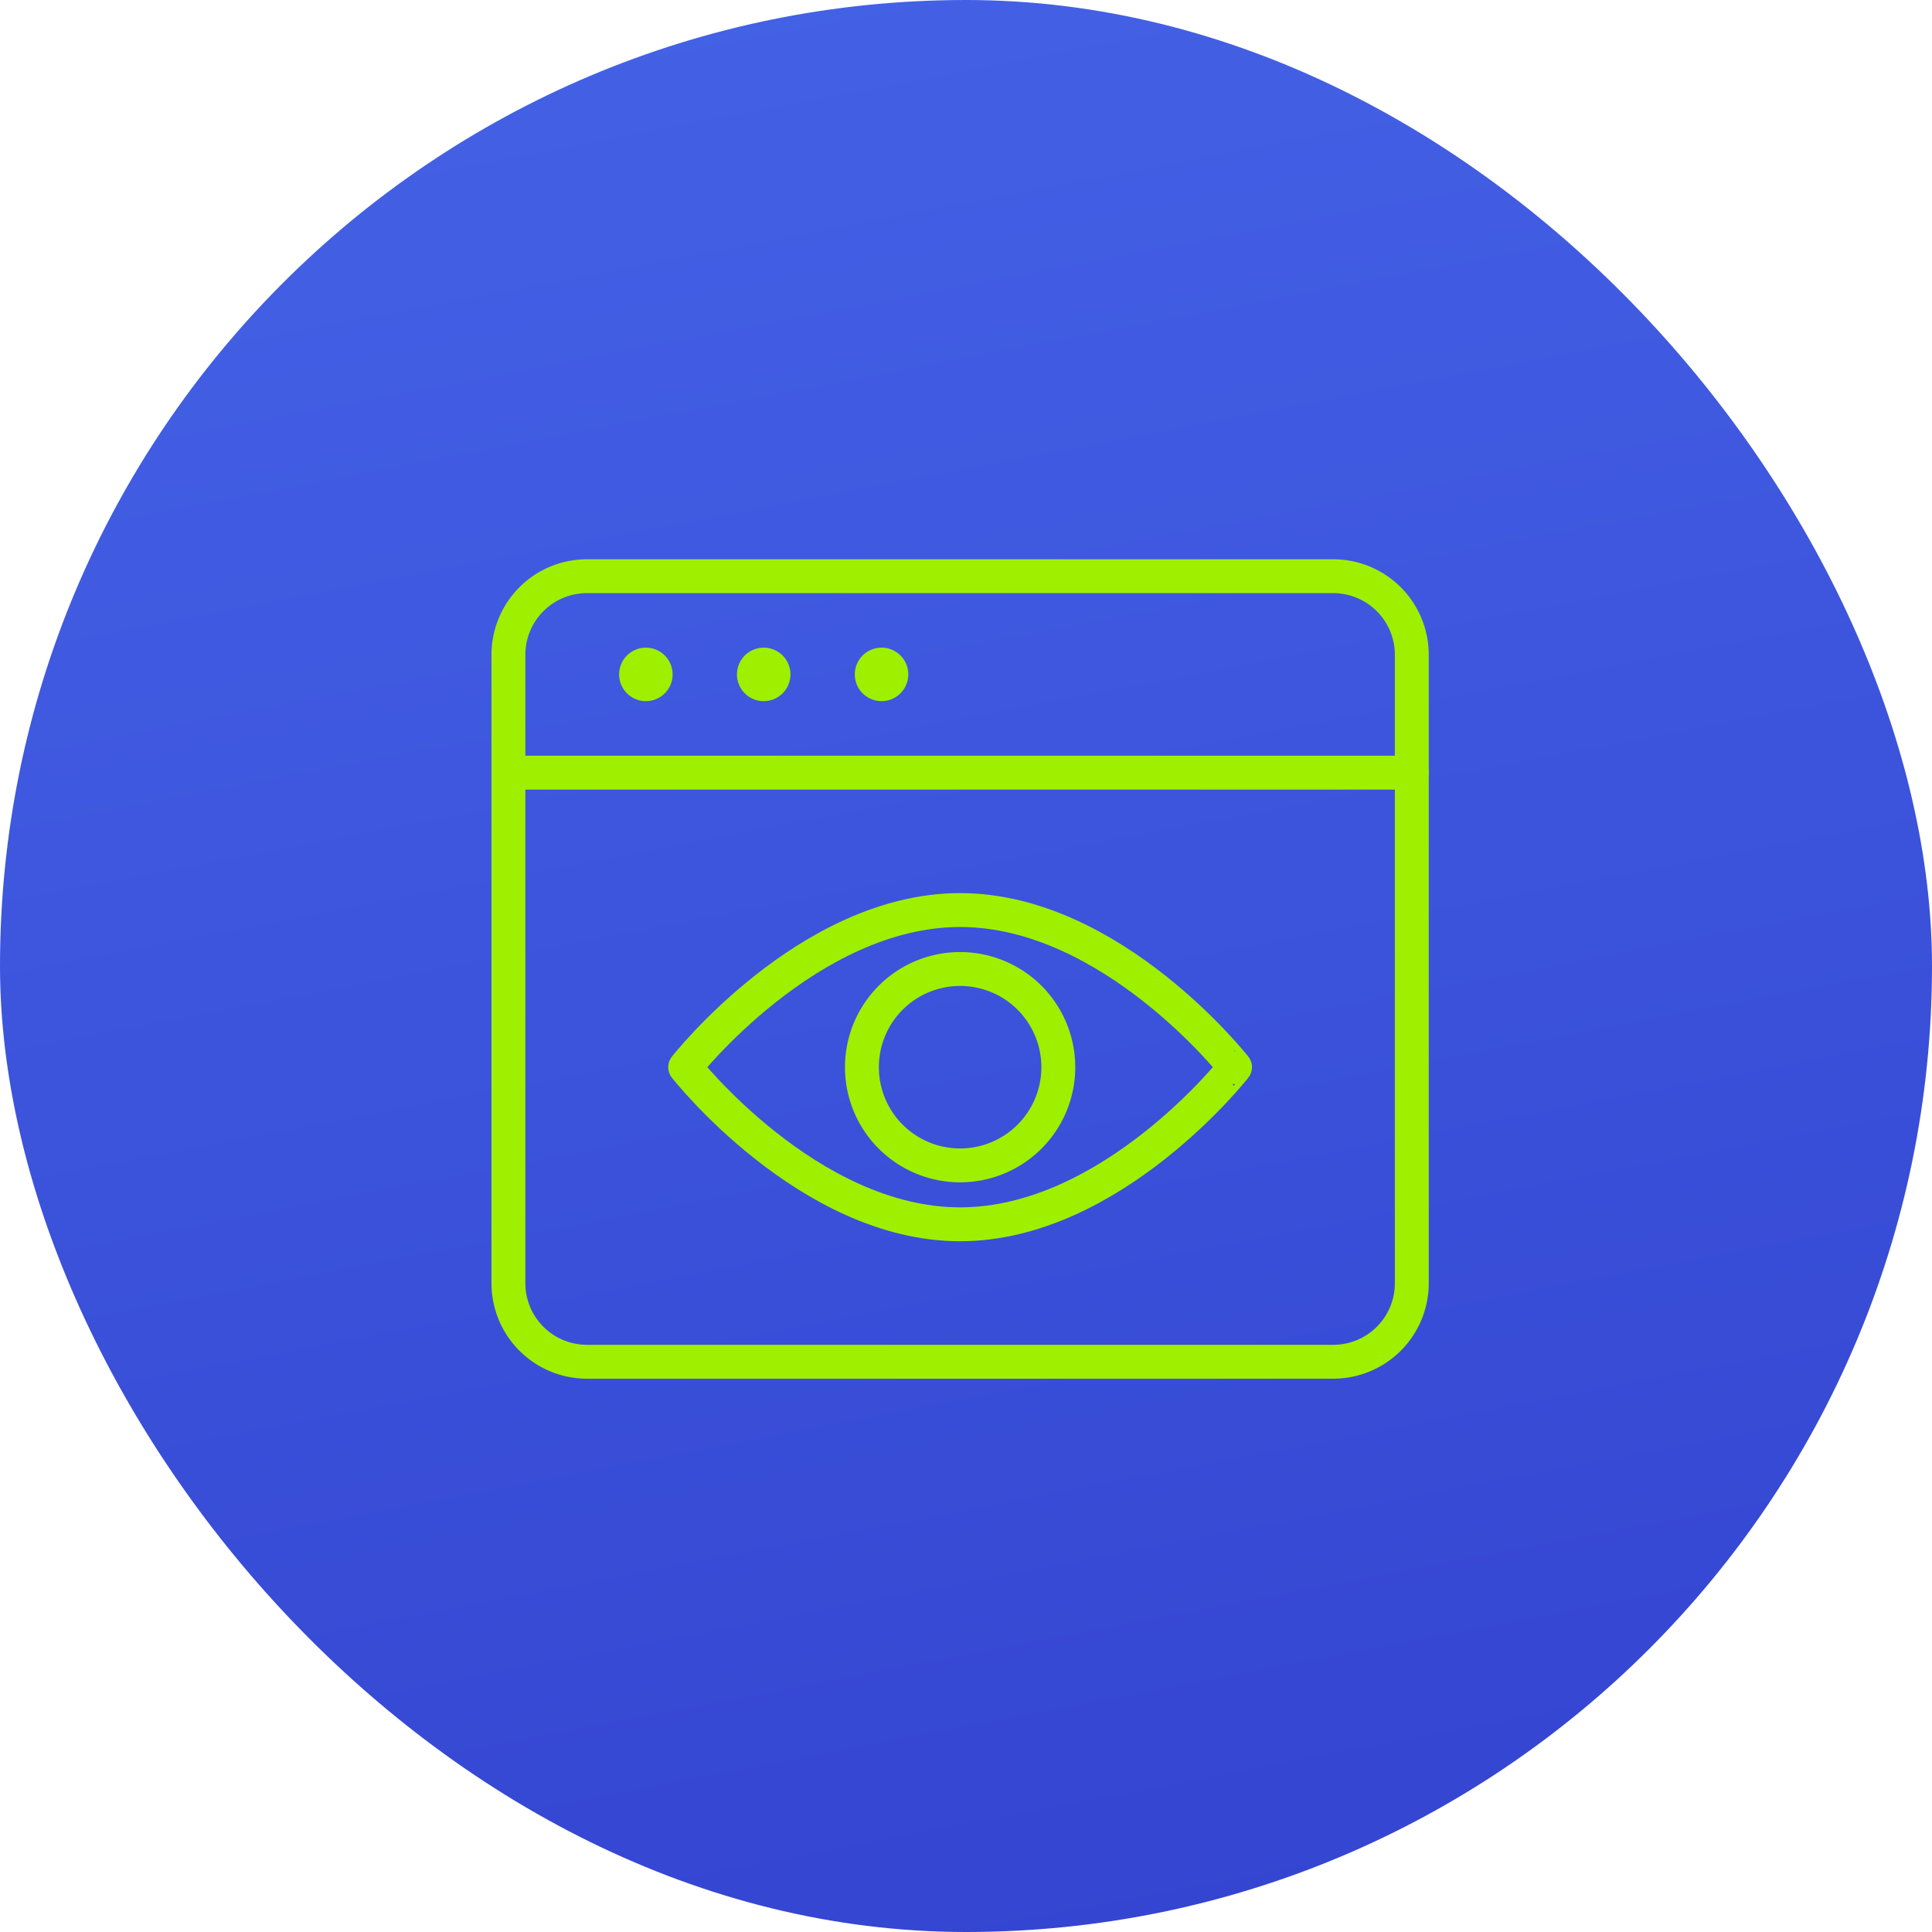 <svg xmlns="http://www.w3.org/2000/svg" xmlns:xlink="http://www.w3.org/1999/xlink" width="114" height="114" viewBox="0 0 114 114"><defs><style>.a{fill:url(#a);}.b{fill:none;stroke:#9fef00;stroke-linecap:round;stroke-linejoin:round;stroke-width:2px;}</style><linearGradient id="a" x1="0.147" y1="-0.54" x2="0.55" y2="1.565" gradientUnits="objectBoundingBox"><stop offset="0" stop-color="#4c71f1"/><stop offset="1" stop-color="#2c36c6"/></linearGradient></defs><g transform="translate(-538 -11496)"><rect class="a" width="114" height="114" rx="57" transform="translate(538 11496)"/><g transform="translate(298.61 9681.003)"><g transform="translate(269.39 1848.997)"><path class="b" d="M269.39,1853.632a4.635,4.635,0,0,1,4.635-4.635H318.06a4.637,4.637,0,0,1,4.635,4.635v37.082a4.635,4.635,0,0,1-4.635,4.635H274.025a4.634,4.634,0,0,1-4.635-4.635Z" transform="translate(-269.39 -1848.997)"/><path class="b" d="M269.39,1854H322.7" transform="translate(-269.39 -1842.409)"/><path class="b" d="M273.219,1851.247a.579.579,0,1,1-.579.579.58.58,0,0,1,.579-.579" transform="translate(-265.108 -1846.032)"/><path class="b" d="M276.219,1851.247a.579.579,0,1,1-.579.579.58.58,0,0,1,.579-.579" transform="translate(-261.155 -1846.032)"/><path class="b" d="M279.219,1851.247a.579.579,0,1,1-.579.579.58.58,0,0,1,.579-.579" transform="translate(-257.202 -1846.032)"/><path class="b" d="M290.113,1876.038c-8.96,0-16.223-9.271-16.223-9.271s7.263-9.271,16.223-9.271,16.223,9.271,16.223,9.271S299.073,1876.038,290.113,1876.038Z" transform="translate(-263.461 -1837.797)"/><path class="b" d="M284.184,1870.585a5.794,5.794,0,1,0-5.794-5.794A5.793,5.793,0,0,0,284.184,1870.585Z" transform="translate(-257.531 -1835.82)"/></g></g></g></svg>
